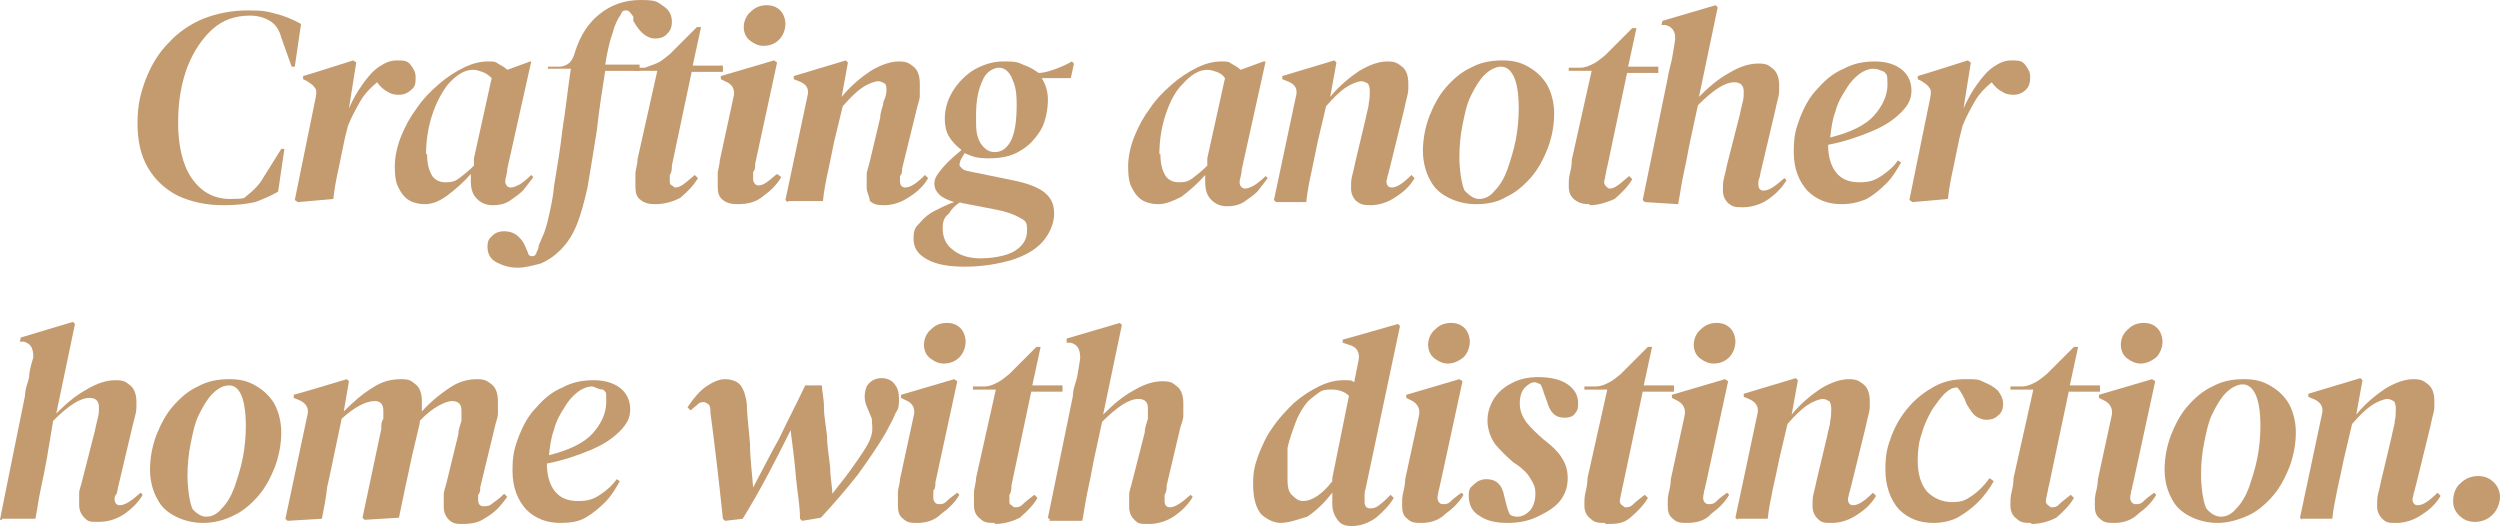 <?xml version="1.0" encoding="UTF-8"?> <svg xmlns="http://www.w3.org/2000/svg" id="Layer_1" version="1.1" viewBox="0 0 240 51"><defs><style> .st0 { fill: #c49a6f; } </style></defs><path class="st0" d="M.2,49.9h-.2c0-.1,2.4-11.9,2.4-11.9,0-.7.3-1.3.4-1.8,0-.6.2-1.2.4-1.9,0-.8-.2-1.3-.9-1.5h-.4c0,0,.1-.4.1-.4l5-1.5.2.2-1.8,8.6c.9-.9,1.8-1.7,2.9-2.3,1-.6,1.9-.9,2.8-.9s1,.2,1.4.5.6.9.6,1.6,0,.8-.1,1.2l-.3,1.2-1.3,5.5c-.1.3-.1.6-.2.9-.2.2-.2.4-.2.5,0,.4.2.6.5.6.5,0,1.1-.4,2-1.2l.2.2c-.4.7-1,1.3-1.7,1.8s-1.6.8-2.5.8-1,0-1.4-.4c-.3-.3-.5-.7-.5-1.2s0-.8,0-1.2c0-.3.2-.7.3-1.2l1.2-4.7c.1-.5.2-.9.3-1.3.1-.4.1-.7.1-1,0-.6-.3-.9-.9-.9-.9,0-2,.7-3.5,2.2l-.6,3.6c-.2,1.1-.4,2.1-.6,3-.2.9-.3,1.8-.5,2.8H.2Z"></path><path class="st0" d="M19.8,49.6c.6,0,1.1-.3,1.5-.8.5-.5.9-1.2,1.2-2,.3-.9.6-1.8.8-2.8.2-1,.3-2.1.3-3.1,0-1.5-.2-2.5-.5-3.1-.3-.6-.7-.8-1.1-.8-.6,0-1.1.3-1.6.8s-.9,1.2-1.3,2-.6,1.8-.8,2.8c-.2,1-.3,2-.3,3.1s.2,2.6.5,3.2c.4.4.8.7,1.3.7M19.5,50.2c-.9,0-1.8-.2-2.6-.6-.8-.4-1.4-.9-1.8-1.7-.4-.7-.7-1.7-.7-2.8s.2-2.2.6-3.3c.4-1,.9-2,1.6-2.8s1.5-1.5,2.4-1.9c.9-.5,1.9-.7,3-.7s1.8.2,2.5.6c.7.4,1.3.9,1.8,1.7.4.7.7,1.7.7,2.8s-.2,2.2-.6,3.3c-.4,1-.9,2-1.6,2.8s-1.5,1.5-2.4,1.9c-.8.4-1.8.7-2.9.7"></path><path class="st0" d="M30.9,49.8l-3.3.2-.2-.2,2.1-9.9c.2-.7-.1-1.2-.8-1.5l-.5-.2v-.3c.1,0,5.1-1.5,5.1-1.5l.2.2-.5,2.9c.9-.9,1.8-1.7,2.8-2.3.9-.6,1.8-.8,2.7-.8s1,.2,1.4.5.6.9.6,1.6v.5c0,.2,0,.3,0,.5.9-1,1.8-1.7,2.7-2.3s1.8-.8,2.6-.8,1,.2,1.4.5.6.9.6,1.6,0,.8,0,1.2-.2.8-.3,1.3l-1.4,5.8c0,.3,0,.5-.2.7,0,.2,0,.4,0,.5,0,.4.2.6.5.6s.6,0,.9-.3c.3-.2.7-.5,1.1-.9l.3.3c-.3.4-.6.8-1,1.2s-.9.7-1.4,1-1.2.4-1.8.4-1,0-1.4-.4c-.3-.3-.5-.7-.5-1.2s0-.8,0-1.2.2-.8.3-1.3l1.1-4.5c0-.5.2-.9.3-1.3,0-.4,0-.7,0-1,0-.6-.3-.9-.9-.9s-1.9.6-3.1,1.9h0v.2l-.8,3.4c-.2,1-.4,1.9-.6,2.8-.2,1-.4,1.9-.6,2.9l-3.3.2-.2-.2,1.8-8.5c0-.4,0-.7.2-1,0-.3,0-.6,0-.8,0-.6-.3-.9-.8-.9-.9,0-2,.6-3.2,1.7l-.8,3.8c-.2,1-.4,1.9-.6,2.8-.1,1-.3,2-.5,3"></path><path class="st0" d="M56.8,37.1c-.4,0-.9.2-1.3.5-.5.4-.9.8-1.3,1.5-.4.6-.8,1.3-1,2.1-.3.8-.4,1.6-.5,2.5,2-.5,3.4-1.2,4.2-2.1.8-.9,1.3-1.9,1.3-3s0-.9-.3-1.2c-.5,0-.8-.3-1.1-.3M53.8,50.2c-1.3,0-2.4-.4-3.3-1.3-.8-.9-1.3-2.1-1.3-3.7s.2-2.2.6-3.3c.4-1,.9-2,1.7-2.8.7-.8,1.5-1.5,2.5-1.9.9-.5,1.9-.7,3-.7s2,.3,2.6.8.9,1.2.9,2-.3,1.4-1,2.1c-.7.7-1.6,1.3-2.8,1.8s-2.6,1-4.2,1.3c0,1.2.3,2.1.8,2.7.5.6,1.2.9,2.2.9s1.5-.2,2.1-.6c.6-.4,1.2-.9,1.6-1.5l.3.2c-.4.7-.8,1.4-1.4,2-.6.6-1.2,1.1-1.9,1.5s-1.5.5-2.4.5"></path><path class="st0" d="M69.6,50l-.2-.2c-.2-1.9-.4-3.7-.6-5.4s-.4-3.3-.6-4.8c0-.4,0-.6-.2-.8,0,0-.3-.2-.4-.2-.2,0-.4,0-.6.2-.2.2-.5.4-.7.6l-.3-.3c.6-.9,1.2-1.6,1.8-2,.6-.4,1.2-.7,1.8-.7s1.2.2,1.5.6c.3.4.5,1,.6,1.8,0,1.1.2,2.4.3,3.8,0,1.4.2,2.8.3,4.2.8-1.5,1.6-3.1,2.5-4.7.8-1.7,1.7-3.4,2.5-5.1h1.6c0,.5.2,1.2.2,2.1,0,.9.2,1.8.3,2.8,0,1,.2,2,.3,3,0,1,.2,1.8.2,2.5.6-.8,1.2-1.5,1.7-2.2s1-1.4,1.5-2.2c.3-.5.5-.9.6-1.4s0-.9,0-1.4l-.5-1.2c-.3-.7-.2-1.4,0-1.9.3-.5.8-.8,1.4-.8s1,.2,1.3.6c.3.4.4.8.4,1.4s0,.9-.3,1.3c-.2.5-.5,1.1-1,2-.7,1.2-1.6,2.5-2.6,3.9-1.1,1.4-2.3,2.8-3.6,4.2l-1.8.3-.2-.2c0-1.4-.3-2.8-.4-4.1s-.3-2.8-.5-4.4c-.7,1.4-1.4,2.8-2.2,4.3-.8,1.5-1.6,2.9-2.4,4.2l-1.7.2Z"></path><path class="st0" d="M90.6,34.9c-.5,0-.9-.2-1.3-.5s-.6-.8-.6-1.3.2-1.1.7-1.5c.4-.4.9-.6,1.5-.6s1,.2,1.3.5.5.8.5,1.3-.2,1.1-.6,1.5c-.4.4-.9.6-1.5.6M88.1,50.2c-.6,0-1,0-1.4-.4-.4-.3-.5-.7-.5-1.3s0-.7,0-1.2c0-.4.2-.9.2-1.3l1.3-6c.2-.7,0-1.3-.8-1.6l-.4-.2v-.3l5.1-1.5.3.2-2.1,9.7c0,.3,0,.6-.2.8,0,.2,0,.4,0,.7s.2.6.5.6.5,0,.8-.3.6-.5,1-.8l.2.2c-.4.7-1,1.3-1.7,1.8-.6.6-1.4.9-2.3.9"></path><path class="st0" d="M95.5,50.2c-.6,0-1,0-1.4-.4-.4-.3-.6-.7-.6-1.3s0-.7,0-1.2c0-.4.2-.9.2-1.4l1.9-8.5h-2.2v-.3c0,0,1.1,0,1.1,0,.5,0,.9-.2,1.3-.4s.7-.5,1.1-.8l2.6-2.6h.4l-.8,3.7h2.9v.6h-3l-1.9,9c0,.3,0,.6-.2.9,0,.2,0,.4,0,.6s0,.3.2.4c0,0,.2.2.3.2.3,0,.5,0,.8-.3s.6-.5,1.1-.9l.3.3c-.4.7-1,1.3-1.7,1.9-.6.3-1.4.6-2.4.6"></path><path class="st0" d="M100.8,49.9l-.2-.2,2.4-11.7c0-.7.3-1.3.4-1.8s.2-1.2.3-1.8c0-.8-.2-1.3-.9-1.5h-.4c0,0,0-.4,0-.4l5.1-1.5.2.2-1.8,8.6c.9-.9,1.8-1.7,2.9-2.3,1-.6,1.9-.9,2.8-.9s1,.2,1.4.5.6.9.6,1.6,0,.8,0,1.2-.2.8-.3,1.2l-1.3,5.5c0,.3,0,.6-.2.9,0,.2,0,.4,0,.6,0,.4.2.6.5.6.5,0,1.1-.4,2-1.2l.2.2c-.4.7-1,1.3-1.7,1.8s-1.6.8-2.5.8-1,0-1.4-.4c-.3-.3-.5-.7-.5-1.2s0-.8,0-1.2.2-.8.3-1.3l1.2-4.7c0-.5.2-.9.3-1.3,0-.4,0-.7,0-1,0-.6-.3-.9-.9-.9-.9,0-2,.7-3.5,2.2l-.8,3.7c-.2,1.1-.4,2.1-.6,3s-.3,1.8-.5,2.8h-3.2Z"></path><path class="st0" d="M123.6,45.6c0,.9,0,1.5.4,1.9s.7.6,1.1.6c.8,0,1.8-.6,2.8-1.9,0,0,0-.2,0-.3l1.6-7.9c-.4-.4-1-.6-1.6-.6s-.9,0-1.3.3-.7.5-1.1.9c-.4.5-.8,1.1-1.1,1.9-.3.8-.6,1.6-.8,2.5,0,.8,0,1.7,0,2.6M123,50.2c-.7,0-1.3-.3-1.9-.8-.5-.6-.8-1.5-.8-2.9s.2-1.9.5-2.8c.4-1,.8-1.9,1.4-2.7.6-.9,1.3-1.6,2-2.3.8-.7,1.6-1.2,2.4-1.6.8-.4,1.6-.6,2.4-.6s.7,0,1,.2l.4-2c.2-.8-.1-1.4-.9-1.6l-.6-.2v-.3c.1,0,5.3-1.5,5.3-1.5l.2.2-3.3,15.6c-.1.3-.1.5-.1.7v.6c0,.4.2.6.5.6s.5,0,.9-.3.7-.6,1.1-1l.3.3c-.4.7-1,1.3-1.7,1.9-.7.5-1.5.8-2.3.8s-1.1-.2-1.4-.6c-.3-.4-.5-.9-.5-1.5s0-.7,0-1.1c-.7.9-1.5,1.7-2.4,2.3-1,.3-1.8.6-2.6.6"></path><path class="st0" d="M139,34.9c-.5,0-.9-.2-1.3-.5-.4-.3-.6-.8-.6-1.3s.2-1.1.7-1.5c.4-.4.9-.6,1.5-.6s1,.2,1.3.5.5.8.5,1.3-.2,1.1-.6,1.5c-.5.4-1,.6-1.5.6M136.5,50.2c-.6,0-1,0-1.4-.4-.4-.3-.5-.7-.5-1.3s0-.7.1-1.2c.1-.4.2-.9.2-1.3l1.3-6c.2-.7-.1-1.3-.8-1.6l-.4-.2v-.3l5.1-1.5.3.2-2.1,9.7c-.1.3-.1.6-.2.8,0,.2-.1.4-.1.7s.2.6.5.6.5,0,.8-.3.6-.5,1-.8l.2.2c-.4.7-1,1.3-1.7,1.8-.6.6-1.4.9-2.3.9"></path><path class="st0" d="M144.7,50.2c-1.1,0-2-.2-2.7-.7-.7-.4-1-1.1-1-1.9s.2-.8.5-1.1.7-.5,1.2-.5c.9,0,1.5.5,1.7,1.6l.2.8c.1.4.2.7.3.9s.4.3.8.3.8-.2,1.2-.6c.3-.4.5-.9.5-1.6s-.2-1-.5-1.5-.8-1-1.6-1.5c-.7-.6-1.3-1.2-1.8-1.8-.4-.6-.7-1.4-.7-2.2s.2-1.4.6-2.1c.4-.6.9-1.1,1.7-1.5.7-.4,1.6-.6,2.6-.6s2.1.2,2.8.7,1,1.1,1,1.8-.1.7-.3,1-.6.4-1,.4c-.9,0-1.4-.5-1.7-1.6l-.3-.8c-.1-.4-.2-.6-.3-.8-.1,0-.3-.2-.6-.2s-.6.2-.9.5c-.3.3-.5.8-.5,1.5s.2,1.2.6,1.8c.4.5,1,1.1,1.7,1.7.8.6,1.4,1.2,1.7,1.7.4.6.6,1.2.6,2s-.2,1.4-.6,2c-.4.6-1.1,1.1-1.9,1.5-1.1.6-2.1.8-3.3.8"></path><path class="st0" d="M154.1,50.2c-.6,0-1,0-1.4-.4-.4-.3-.6-.7-.6-1.3s0-.7.1-1.2c.1-.4.2-.9.2-1.4l1.9-8.5h-2.2v-.3c.1,0,1.1,0,1.1,0,.5,0,.9-.2,1.3-.4.4-.2.7-.5,1.1-.8l2.6-2.6h.4l-.8,3.7h2.9v.6h-3l-1.9,9c-.1.3-.1.6-.2.9,0,.2-.1.4-.1.6s.1.3.2.4c.1,0,.2.2.3.2.3,0,.5,0,.8-.3s.6-.5,1.1-.9l.3.3c-.4.7-1,1.3-1.7,1.9s-1.4.6-2.4.6"></path><path class="st0" d="M164.5,34.9c-.5,0-.9-.2-1.3-.5-.4-.3-.6-.8-.6-1.3s.2-1.1.7-1.5c.4-.4.9-.6,1.5-.6s1,.2,1.3.5.5.8.5,1.3-.2,1.1-.6,1.5c-.4.4-.9.6-1.5.6M162,50.2c-.6,0-1,0-1.4-.4-.4-.3-.5-.7-.5-1.3s0-.7.1-1.2c.1-.4.2-.9.2-1.3l1.3-6c.2-.7-.1-1.3-.8-1.6l-.4-.2v-.3l5.1-1.5.3.2-2.1,9.7c-.1.3-.1.6-.2.8,0,.2-.1.4-.1.7s.2.6.5.6.5,0,.8-.3.6-.5,1-.8l.2.2c-.4.7-1,1.3-1.7,1.8-.5.6-1.3.9-2.3.9"></path><path class="st0" d="M166.8,49.9l-.2-.2,2.1-9.9c.2-.7-.1-1.2-.8-1.5l-.5-.2v-.3l5-1.5.2.2-.6,3.3c.9-1.1,1.9-1.9,2.8-2.5,1-.6,1.9-.9,2.7-.9s1,.2,1.4.5.6.9.6,1.6,0,.8-.1,1.2-.2.8-.3,1.3l-1.4,5.7c-.1.3-.1.5-.2.7,0,.2-.1.4-.1.5,0,.4.2.6.5.6.5,0,1.1-.4,1.9-1.2l.3.3c-.4.7-1,1.3-1.8,1.8-.7.5-1.6.8-2.4.8s-1,0-1.4-.4c-.3-.3-.5-.7-.5-1.2s0-.8.1-1.2.2-.8.3-1.3l1-4.2c.1-.6.3-1.1.3-1.5.1-.4.1-.9.1-1.2s-.1-.6-.2-.7c-.1,0-.3-.2-.6-.2s-.9.2-1.5.6c-.6.4-1.2,1-1.9,1.8l-.8,3.4c-.2,1-.4,1.9-.6,2.8-.2,1-.4,1.9-.5,2.9h-2.9Z"></path><path class="st0" d="M185.6,50.2c-1.3,0-2.4-.4-3.3-1.3-.8-.9-1.3-2.2-1.3-3.8s.2-2.2.6-3.3c.4-1,.9-1.9,1.7-2.8.7-.8,1.5-1.4,2.4-1.9s1.9-.7,3-.7,1.2,0,1.8.3c.5.2,1,.5,1.3.8.3.4.5.8.5,1.3s-.2.9-.5,1.1c-.3.3-.7.4-1.1.4s-.9-.2-1.2-.5-.5-.7-.7-1l-.2-.5c-.3-.6-.5-.9-.7-1.1-.2,0-.5,0-1,.4s-.9,1-1.4,1.7c-.4.7-.8,1.5-1,2.3-.3.8-.4,1.7-.4,2.6,0,1.3.3,2.3.9,3,.6.6,1.4,1,2.4,1s1.3-.2,1.9-.6c.6-.4,1.2-1,1.7-1.7l.4.3c-.4.7-.9,1.4-1.5,2s-1.3,1.1-2,1.5c-.6.3-1.4.5-2.3.5"></path><path class="st0" d="M195,50.2c-.6,0-1,0-1.4-.4-.4-.3-.6-.7-.6-1.3s0-.7.1-1.2c.1-.4.2-.9.2-1.4l1.9-8.5h-2.2v-.3c.1,0,1.1,0,1.1,0,.5,0,.9-.2,1.3-.4.4-.2.7-.5,1.1-.8l2.6-2.6h.4l-.8,3.7h2.9v.6h-3l-1.9,9c-.1.3-.1.6-.2.9,0,.2-.1.4-.1.6s.1.3.2.4c.1,0,.2.2.3.2.3,0,.5,0,.8-.3s.6-.5,1.1-.9l.3.3c-.4.7-1,1.3-1.7,1.9-.6.3-1.4.6-2.4.6"></path><path class="st0" d="M205.5,34.9c-.5,0-.9-.2-1.3-.5-.4-.3-.6-.8-.6-1.3s.2-1.1.7-1.5c.4-.4.9-.6,1.5-.6s1,.2,1.3.5.5.8.5,1.3-.2,1.1-.6,1.5c-.5.4-1,.6-1.5.6M203,50.2c-.6,0-1,0-1.4-.4-.4-.3-.5-.7-.5-1.3s0-.7.1-1.2c.1-.4.2-.9.2-1.3l1.3-6c.2-.7-.1-1.3-.8-1.6l-.4-.2v-.3l5.1-1.5.3.2-2.1,9.7c-.1.3-.1.6-.2.8,0,.2-.1.4-.1.7s.2.6.5.6.5,0,.8-.3.6-.5,1-.8l.2.2c-.4.7-1,1.3-1.7,1.8-.6.6-1.4.9-2.3.9"></path><path class="st0" d="M213.2,49.6c.6,0,1.1-.3,1.5-.8.5-.5.9-1.2,1.2-2,.3-.9.6-1.8.8-2.8s.3-2.1.3-3.1c0-1.5-.2-2.5-.5-3.1s-.7-.9-1.2-.9-1.1.3-1.6.8-.9,1.2-1.3,2c-.4.8-.6,1.8-.8,2.8s-.3,2-.3,3.1.2,2.6.5,3.2c.4.5.9.8,1.4.8M212.9,50.2c-.9,0-1.8-.2-2.6-.6-.8-.4-1.4-.9-1.8-1.7-.4-.7-.7-1.7-.7-2.8s.2-2.2.6-3.3c.4-1,.9-2,1.6-2.8.7-.8,1.5-1.5,2.4-1.9.9-.5,1.9-.7,3-.7s1.8.2,2.5.6c.7.4,1.3.9,1.8,1.7.4.7.7,1.7.7,2.8s-.2,2.2-.6,3.3c-.4,1-.9,2-1.6,2.8-.7.8-1.5,1.5-2.4,1.9s-1.9.7-2.9.7"></path><path class="st0" d="M221,49.9l-.2-.2,2.1-9.9c.2-.7-.1-1.2-.8-1.5l-.5-.2v-.3l5-1.5.2.2-.6,3.3c.9-1.1,1.9-1.9,2.8-2.5,1-.6,1.9-.9,2.7-.9s1,.2,1.4.5.6.9.6,1.6,0,.8-.1,1.2-.2.8-.3,1.3l-1.4,5.7c-.1.3-.1.5-.2.7,0,.2-.1.4-.1.5,0,.4.2.6.5.6.5,0,1.1-.4,1.9-1.2l.3.3c-.4.7-1,1.3-1.8,1.8-.7.5-1.6.8-2.4.8s-1,0-1.4-.4c-.3-.3-.5-.7-.5-1.2s0-.8.1-1.2.2-.8.3-1.3l1-4.2c.1-.6.3-1.1.3-1.5.1-.4.1-.9.1-1.2s-.1-.6-.2-.7c-.1,0-.3-.2-.6-.2s-.9.2-1.5.6-1.2,1-1.9,1.8l-.8,3.4c-.2,1-.4,1.9-.6,2.8-.2,1-.4,1.9-.5,2.9h-2.9Z"></path><path class="st0" d="M237.6,50.1c-.6,0-1.1-.2-1.5-.6-.4-.4-.6-.8-.6-1.4s.2-1.3.7-1.7c.5-.5,1.1-.7,1.7-.7s1.1.2,1.5.6c.4.4.6.9.6,1.4s-.2,1.2-.7,1.7c-.5.5-1.1.7-1.7.7"></path><path class="st0" d="M21.5,19.7c-1.7,0-3.1-.3-4.4-.9-1.2-.6-2.2-1.5-2.9-2.7-.7-1.2-1-2.6-1-4.3s.3-2.9.8-4.2c.5-1.3,1.2-2.5,2.2-3.5.9-1,2.1-1.8,3.3-2.3,1.3-.5,2.7-.8,4.3-.8s1.8.1,2.6.3c.8.2,1.6.5,2.5,1l-.6,4.1h-.3l-1-2.8c-.2-.8-.6-1.3-1.1-1.6s-1.1-.5-1.9-.5c-1.4,0-2.6.4-3.6,1.3-1,.9-1.8,2.1-2.4,3.6-.6,1.6-.9,3.3-.9,5.4s.4,4,1.3,5.3,2.1,2,3.7,2,1.3-.1,1.7-.4c.4-.3.8-.7,1.2-1.2l2-3.2h.3l-.6,4.1c-.7.4-1.4.7-2.2,1-.9.2-1.9.3-3,.3"></path><path class="st0" d="M28.6,19.4l-.3-.2,2-9.8c.1-.5.1-.8-.1-1-.1-.2-.4-.4-.7-.6l-.4-.2v-.3c.1,0,4.8-1.5,4.8-1.5l.3.2-.7,4.4c.4-.9.8-1.6,1.3-2.3s1-1.3,1.6-1.7c.6-.4,1.1-.6,1.7-.6s1,0,1.3.4.5.7.5,1.2,0,.9-.4,1.2c-.3.3-.7.5-1.2.5s-.8-.1-1.1-.3c-.4-.2-.7-.5-1-.9-.6.5-1.2,1.1-1.6,1.8-.4.7-.9,1.6-1.2,2.4l-.3,1.2c-.2,1-.4,1.9-.6,2.9-.2.9-.4,1.9-.5,2.9l-3.4.3Z"></path><path class="st0" d="M41,14.8c0,1,.2,1.6.5,2.1.3.4.7.6,1.3.6s.9-.1,1.3-.4c.4-.3.9-.7,1.4-1.2,0-.2,0-.4,0-.7l1.7-7.7c-.3-.3-.6-.5-.9-.6s-.6-.2-.9-.2c-.8,0-1.6.5-2.4,1.4-.6.8-1.1,1.7-1.5,2.9-.4,1.2-.6,2.5-.6,3.8M40.8,19.6c-.5,0-1-.1-1.4-.3-.4-.2-.8-.6-1.1-1.2-.3-.5-.4-1.2-.4-2.1s.2-1.9.6-2.9c.4-1,.9-1.9,1.5-2.7.6-.9,1.3-1.6,2.1-2.3s1.6-1.2,2.4-1.6c.8-.4,1.6-.6,2.3-.6s.7,0,1,.2.6.3.9.6l2.2-.8h.1l-2.3,10.3c0,.5-.2.9-.2,1.2s.2.6.5.6.5-.1.9-.3c.3-.2.7-.5,1.1-.9l.2.2c-.3.4-.6.8-1,1.3-.4.4-.9.7-1.3,1-.5.3-1,.4-1.6.4s-1.1-.2-1.5-.6-.6-.9-.6-1.7v-.7c-.7.8-1.5,1.5-2.3,2.1-.7.5-1.4.8-2.1.8"></path><path class="st0" d="M49.7,25.7c-.8,0-1.4-.2-2-.5s-.9-.8-.9-1.5.2-.8.5-1.1c.3-.3.7-.4,1.1-.4s.8.1,1.1.3c.3.2.7.6.9,1.1l.3.7c0,.2.2.3.4.3s.3-.1.4-.3c0-.2.2-.3.2-.6,0-.2.2-.5.3-.8.3-.6.5-1.3.7-2.2.2-.9.4-1.8.5-2.9.3-1.8.6-3.6.8-5.4.3-1.8.5-3.8.8-5.8h-2.2v-.2c0,0,1.1,0,1.1,0,.4,0,.8-.2,1-.4.2-.2.4-.6.5-1,.5-1.6,1.3-2.8,2.3-3.6C58.6.5,59.9,0,61.5,0s1.6.2,2.2.6c.6.4.8.9.8,1.5s-.2.9-.5,1.2c-.3.3-.7.4-1.1.4-.8,0-1.5-.6-2.1-1.7v-.4c-.3-.4-.4-.6-.7-.6s-.4.1-.5.4c-.3.4-.6,1-.8,1.8-.3.8-.5,1.8-.7,3h3.3v.6h-3.3c-.3,1.9-.6,3.8-.8,5.7-.3,1.9-.6,3.7-.9,5.5-.3,1.3-.6,2.5-1,3.5s-.9,1.8-1.6,2.5c-.6.6-1.2,1-1.9,1.3-.8.2-1.5.4-2.2.4"></path><path class="st0" d="M62.9,19.6c-.6,0-1-.1-1.4-.4s-.5-.7-.5-1.3,0-.7,0-1.2c0-.4.2-.9.2-1.4l1.9-8.5h-2.2v-.3h1c.5-.2.9-.3,1.3-.5.4-.2.7-.5,1.1-.8l2.6-2.6h.4l-.8,3.7h2.9v.6h-3l-1.9,9c0,.3,0,.6-.2.9,0,.2,0,.4,0,.6s0,.3.2.4.2.2.3.2c.3,0,.5-.1.8-.3.3-.2.6-.5,1.1-.9l.3.3c-.4.7-1,1.3-1.7,1.9-.6.3-1.4.6-2.4.6"></path><path class="st0" d="M73.3,4.4c-.5,0-.9-.2-1.3-.5-.4-.3-.6-.8-.6-1.3s.2-1.1.7-1.5c.4-.4.9-.6,1.5-.6s1,.2,1.3.5c.3.3.5.8.5,1.3s-.2,1.1-.6,1.5c-.4.4-.9.6-1.5.6M70.8,19.6c-.6,0-1-.1-1.4-.4s-.5-.7-.5-1.3,0-.7,0-1.2c0-.4.2-.9.2-1.3l1.3-6c.2-.7,0-1.3-.8-1.6l-.4-.2v-.3l5.1-1.5.3.2-2.1,9.7c0,.3,0,.6-.2.8,0,.2,0,.4,0,.7s.2.6.5.6.5-.1.8-.3c.3-.2.6-.5,1-.8l.4.3c-.4.7-1,1.3-1.7,1.8-.7.6-1.5.8-2.5.8"></path><path class="st0" d="M75.6,19.4l-.2-.2,2.1-9.9c.2-.7,0-1.2-.8-1.5l-.5-.2v-.3l5-1.5.2.2-.6,3.3c.9-1.1,1.9-1.9,2.8-2.5,1-.6,1.9-.9,2.7-.9s1,.2,1.4.5.6.9.6,1.6,0,.8,0,1.2-.2.8-.3,1.3l-1.4,5.7c0,.3,0,.5-.2.7,0,.2,0,.4,0,.5,0,.4.2.6.5.6.5,0,1.1-.4,1.9-1.2l.3.3c-.4.7-1,1.3-1.8,1.8-.7.5-1.6.8-2.4.8s-1-.1-1.4-.4c0-.4-.3-.8-.3-1.3s0-.8,0-1.2c0-.4.2-.8.3-1.3l1-4.2c0-.6.3-1.1.3-1.5.2-.4.3-.8.3-1.1s0-.6-.2-.7c0,0-.3-.2-.6-.2s-.9.2-1.5.6c-.6.4-1.2,1-1.9,1.8l-.8,3.3c-.2,1-.4,1.9-.6,2.9-.2.9-.4,1.9-.5,2.9h-3.3Z"></path><path class="st0" d="M95.5,14.6c.6,0,1.1-.3,1.5-1s.6-1.9.6-3.5-.2-2-.5-2.7c-.3-.6-.7-.9-1.2-.9s-1.3.4-1.6,1.3c-.4.8-.6,1.9-.6,3.3s0,1.8.4,2.6c.4.6.8.9,1.4.9M90.5,21.9c0,.9.3,1.6,1,2.1.6.5,1.5.8,2.6.8s2.5-.2,3.3-.7,1.2-1.1,1.2-2-.2-.9-.7-1.2c-.5-.3-1.3-.6-2.4-.8l-3.1-.6c0,0-.2,0-.2-.1-.5.3-.8.6-1.1,1.1-.5.4-.6.8-.6,1.4M92.6,25.6c-1.5,0-2.7-.2-3.6-.7s-1.3-1.1-1.3-2,.2-1.1.6-1.5c.4-.5.9-.9,1.5-1.2.6-.3,1.2-.6,1.8-.8-.6-.2-1.1-.4-1.4-.7-.3-.3-.5-.6-.5-1.1s.3-.9.8-1.5,1.1-1.1,1.8-1.7c-.5-.4-.9-.8-1.2-1.3-.3-.5-.4-1.1-.4-1.7,0-1,.3-1.9.8-2.7s1.2-1.5,2-2c.9-.5,1.8-.8,2.8-.8s1.3,0,1.9.3c.6.2,1.1.5,1.5.8.6,0,1.1-.2,1.7-.4.5-.2,1-.4,1.5-.7l.2.2-.3,1.4h-2.8c.4.6.6,1.3.6,2.1s-.2,2.1-.7,2.9c-.5.8-1.1,1.5-2,2-.8.5-1.8.7-3,.7s-1.6-.2-2.3-.5l-.4.7c0,.2-.2.4,0,.6s.2.3.6.4l4.4.9c1.5.3,2.5.7,3.1,1.2s.9,1.1.9,2-.4,1.9-1.1,2.7c-.7.8-1.8,1.4-3.1,1.8-1.1.3-2.6.6-4.3.6"></path><path class="st0" d="M111.4,14.8c0,1,.2,1.6.5,2.1.3.4.7.6,1.3.6s.9-.1,1.3-.4.9-.7,1.4-1.2c0-.2,0-.4,0-.7l1.7-7.7c-.2-.3-.5-.5-.8-.6s-.6-.2-.9-.2c-.8,0-1.6.5-2.4,1.4-.7.7-1.2,1.7-1.6,2.9-.4,1.2-.6,2.5-.6,3.8M111.2,19.6c-.5,0-1-.1-1.4-.3-.4-.2-.8-.6-1.1-1.2-.3-.5-.4-1.2-.4-2.1s.2-1.9.6-2.9.9-1.9,1.5-2.7c.6-.9,1.3-1.6,2.1-2.3.8-.7,1.6-1.2,2.4-1.6s1.6-.6,2.3-.6.7,0,1,.2.6.3.9.6l2.2-.8h.2c0,0-2.3,10.4-2.3,10.4,0,.5-.2.9-.2,1.2s.2.6.5.6.5-.1.9-.3c.3-.2.7-.5,1.1-.9l.2.2c-.3.4-.6.8-1,1.3-.4.4-.9.7-1.3,1-.5.3-1,.4-1.6.4s-1.1-.2-1.5-.6-.6-.9-.6-1.7v-.7c-.7.8-1.5,1.5-2.3,2.1-.8.4-1.5.7-2.2.7"></path><path class="st0" d="M122.5,19.4l-.2-.2,2.1-9.9c.2-.7,0-1.2-.8-1.5l-.5-.2v-.3l5-1.5.2.2-.6,3.3c.9-1.1,1.9-1.9,2.8-2.5,1-.6,1.9-.9,2.7-.9s1,.2,1.4.5.6.9.6,1.6,0,.8-.1,1.2-.2.8-.3,1.3l-1.4,5.7c-.1.3-.1.5-.2.7,0,.2-.1.4-.1.5,0,.4.2.6.5.6.5,0,1.1-.4,1.9-1.2l.3.3c-.4.7-1,1.3-1.8,1.8-.7.5-1.6.8-2.4.8s-1-.1-1.4-.4c-.3-.3-.5-.7-.5-1.2s0-.8.1-1.2c.1-.4.2-.8.3-1.3l1-4.2c.1-.6.3-1.1.3-1.5.1-.4.1-.9.1-1.2s-.1-.6-.2-.7c-.1,0-.3-.2-.6-.2s-.9.2-1.5.6c-.6.4-1.2,1-1.9,1.8l-.8,3.4c-.2,1-.4,1.9-.6,2.9-.2.9-.4,1.9-.5,2.9h-2.9Z"></path><path class="st0" d="M142,19.1c.6,0,1.1-.3,1.5-.8.5-.5.9-1.2,1.2-2,.3-.9.6-1.8.8-2.8s.3-2.1.3-3.1c0-1.5-.2-2.5-.5-3.1s-.7-.9-1.2-.9-1.1.3-1.6.8-.9,1.2-1.3,2c-.4.8-.6,1.8-.8,2.8s-.3,2-.3,3.1.2,2.6.5,3.2c.5.5.9.8,1.4.8M141.7,19.6c-.9,0-1.8-.2-2.6-.6s-1.4-.9-1.8-1.7c-.4-.7-.7-1.7-.7-2.8s.2-2.2.6-3.3c.4-1,.9-2,1.6-2.8.7-.8,1.5-1.5,2.4-1.9.9-.5,1.9-.7,3-.7s1.8.2,2.5.6,1.3.9,1.8,1.7c.4.7.7,1.7.7,2.8s-.2,2.2-.6,3.3c-.4,1-.9,2-1.6,2.8-.7.8-1.5,1.5-2.4,1.9-.8.5-1.8.7-2.9.7"></path><path class="st0" d="M152.6,19.6c-.6,0-1-.1-1.4-.4s-.6-.7-.6-1.3,0-.7.1-1.2c.1-.4.2-.9.2-1.4l1.9-8.5h-2.2v-.3c.1,0,1.1,0,1.1,0,.5,0,.9-.2,1.3-.4.4-.2.7-.5,1.1-.8l2.6-2.6h.4l-.8,3.7h2.9v.6h-3l-1.9,9c-.1.3-.1.6-.2.9,0,.2-.1.4-.1.6s.1.3.2.4c.1.1.2.2.3.2.3,0,.5-.1.8-.3.3-.2.6-.5,1.1-.9l.3.3c-.4.7-1,1.3-1.7,1.9-.7.3-1.5.6-2.4.6"></path><path class="st0" d="M157.9,19.4l-.2-.2,2.4-11.7c.1-.7.3-1.3.4-1.8.1-.5.2-1.2.3-1.8.1-.8-.2-1.3-.9-1.5h-.4c0,0,.1-.4.1-.4l5.1-1.5.2.2-1.8,8.6c.9-.9,1.8-1.7,2.9-2.3,1-.6,1.9-.9,2.8-.9s1,.2,1.4.5.6.9.6,1.6,0,.8-.1,1.2-.2.8-.3,1.3l-1.3,5.5c-.1.3-.1.6-.2.9-.1.2-.1.4-.1.6,0,.4.2.6.5.6.5,0,1.1-.4,2-1.2l.2.2c-.4.7-1,1.3-1.7,1.8s-1.6.8-2.5.8-1-.1-1.4-.4c-.3-.3-.5-.7-.5-1.2s0-.8.1-1.2c.1-.4.2-.8.3-1.3l1.2-4.7c.1-.5.2-.9.3-1.3.1-.4.1-.7.1-1,0-.6-.3-.9-.9-.9-.9,0-2,.7-3.5,2.2l-.8,3.7c-.2,1.1-.4,2.1-.6,3-.2.9-.3,1.8-.5,2.8l-3.2-.2Z"></path><path class="st0" d="M179.8,6.6c-.4,0-.9.2-1.3.5-.5.4-.9.8-1.3,1.5-.4.6-.8,1.3-1,2.1-.3.8-.4,1.6-.5,2.5,2-.5,3.4-1.2,4.2-2.1.8-.9,1.3-1.9,1.3-3s-.1-.9-.3-1.2c-.5-.2-.7-.3-1.1-.3M176.8,19.6c-1.3,0-2.4-.4-3.3-1.3-.8-.9-1.3-2.1-1.3-3.7s.2-2.2.6-3.3c.4-1,.9-2,1.7-2.8.7-.8,1.5-1.5,2.5-1.9.9-.5,1.9-.7,3-.7s2,.3,2.6.8.9,1.2.9,2-.3,1.4-1,2.1c-.7.7-1.6,1.3-2.8,1.8s-2.6,1-4.2,1.3c0,1.2.3,2.1.8,2.7s1.2.9,2.2.9,1.5-.2,2.1-.6,1.2-.9,1.6-1.5l.3.2c-.4.7-.8,1.4-1.4,2-.6.6-1.2,1.1-1.9,1.5-.7.3-1.5.5-2.4.5"></path><path class="st0" d="M183.6,19.4l-.3-.2,2-9.8c.1-.5.1-.8-.1-1-.1-.2-.4-.4-.7-.6l-.4-.2v-.3c.1,0,4.8-1.5,4.8-1.5l.3.2-.7,4.4c.4-.9.8-1.6,1.3-2.3s1-1.3,1.6-1.7c.6-.4,1.1-.6,1.7-.6s1,0,1.3.4.5.7.5,1.2-.1.9-.4,1.2c-.3.3-.7.5-1.2.5s-.8-.1-1.1-.3c-.4-.2-.7-.5-1-.9-.6.5-1.2,1.1-1.6,1.8-.4.7-.9,1.6-1.2,2.4l-.3,1.2c-.2,1-.4,1.9-.6,2.9-.2.9-.4,1.9-.5,2.9l-3.4.3Z"></path></svg> 